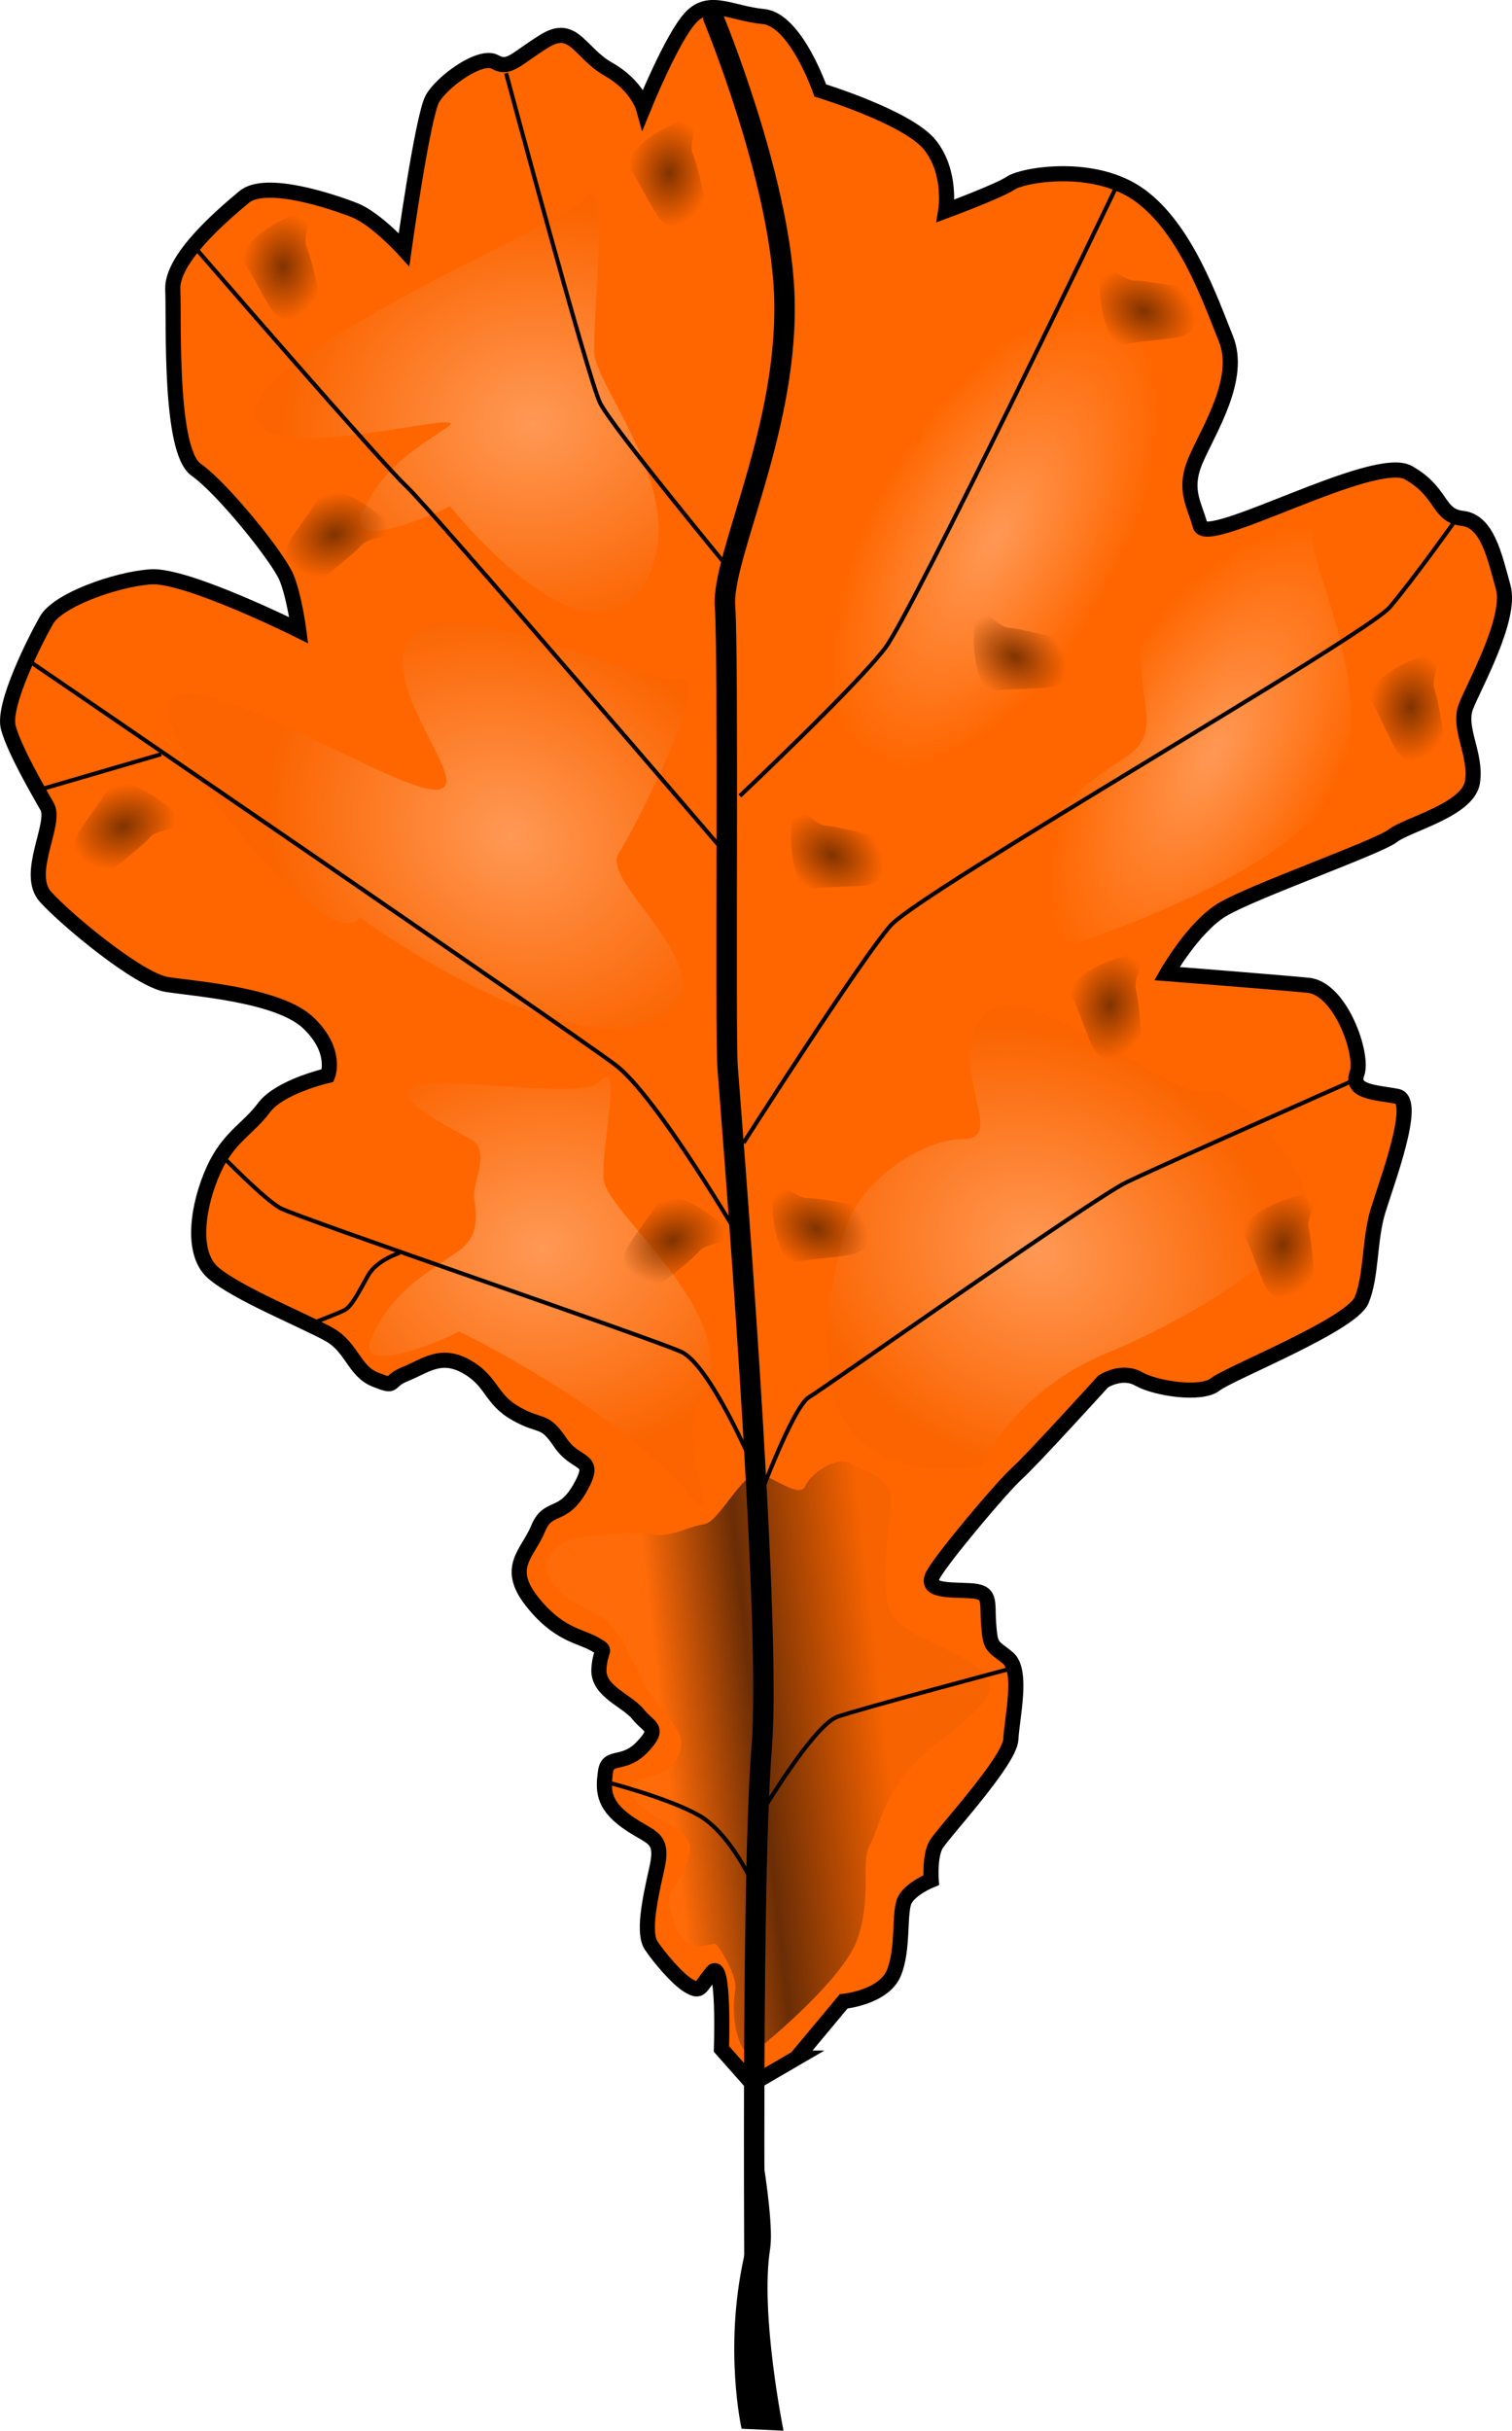 <svg xmlns="http://www.w3.org/2000/svg" xmlns:xlink="http://www.w3.org/1999/xlink" viewBox="0 0 369.97 594.55"><defs><radialGradient id="l" xlink:href="#c" gradientUnits="userSpaceOnUse" cy="697.02" cx="304.46" gradientTransform="matrix(.321 .947 -1.256 .425 1121.9 -439.77)" r="10.036"/><radialGradient id="v" xlink:href="#c" gradientUnits="userSpaceOnUse" cy="697.02" cx="304.46" gradientTransform="matrix(.396 .918 -1.217 .525 972.26 -528.82)" r="10.036"/><radialGradient id="u" xlink:href="#c" gradientUnits="userSpaceOnUse" cy="697.02" cx="304.46" gradientTransform="matrix(1 0 0 1.326 -22.929 -717.32)" r="10.036"/><radialGradient id="j" xlink:href="#a" gradientUnits="userSpaceOnUse" cy="752.81" cx="222.28" gradientTransform="matrix(1.002 -.028 .033 1.183 157.75 -753.83)" r="52.299"/><radialGradient id="i" xlink:href="#b" gradientUnits="userSpaceOnUse" cy="204.09" cx="283.32" gradientTransform="matrix(1 0 0 .489 -5.517 53.301)" r="61.899"/><radialGradient id="h" xlink:href="#b" gradientUnits="userSpaceOnUse" cy="204.09" cx="283.32" gradientTransform="matrix(1 0 0 .489 -24.713 125.63)" r="61.899"/><radialGradient id="e" xlink:href="#a" gradientUnits="userSpaceOnUse" cy="752.81" cx="222.28" gradientTransform="matrix(.819 -.579 .683 .967 -231.95 -362.8)" r="52.299"/><radialGradient id="d" xlink:href="#a" gradientUnits="userSpaceOnUse" cy="752.81" cx="222.28" gradientTransform="matrix(1.003 -.015 .018 1.183 143.83 -594.52)" r="52.299"/><radialGradient id="g" xlink:href="#a" gradientUnits="userSpaceOnUse" cy="752.81" cx="222.28" gradientTransform="matrix(.819 -.579 .683 .967 -406.56 -261.47)" r="52.299"/><radialGradient id="t" xlink:href="#c" gradientUnits="userSpaceOnUse" cy="697.02" cx="304.46" gradientTransform="matrix(-.606 .795 -1.054 -.804 1344.2 694.78)" r="10.036"/><radialGradient id="k" xlink:href="#c" gradientUnits="userSpaceOnUse" cy="697.02" cx="304.46" gradientTransform="matrix(1 0 0 1.326 0 -226.98)" r="10.036"/><radialGradient id="s" xlink:href="#c" gradientUnits="userSpaceOnUse" cy="697.02" cx="304.46" gradientTransform="matrix(-.606 .795 -1.054 -.804 1366.1 527.95)" r="10.036"/><radialGradient id="m" xlink:href="#c" gradientUnits="userSpaceOnUse" cy="697.02" cx="304.46" gradientTransform="matrix(.321 .947 -1.256 .425 1152.1 -505.45)" r="10.036"/><radialGradient id="n" xlink:href="#c" gradientUnits="userSpaceOnUse" cy="697.02" cx="304.46" gradientTransform="matrix(.998 -.07 .093 1.322 58.492 -719.74)" r="10.036"/><radialGradient id="o" xlink:href="#c" gradientUnits="userSpaceOnUse" cy="697.02" cx="304.46" gradientTransform="matrix(.998 -.07 .093 1.322 -176.29 -678.98)" r="10.036"/><radialGradient id="p" xlink:href="#c" gradientUnits="userSpaceOnUse" cy="697.02" cx="304.46" gradientTransform="matrix(.453 .892 -1.182 .6 906.14 -350.97)" r="10.036"/><radialGradient id="q" xlink:href="#c" gradientUnits="userSpaceOnUse" cy="697.02" cx="304.46" gradientTransform="matrix(.453 .892 -1.182 .6 972.57 -280.01)" r="10.036"/><radialGradient id="r" xlink:href="#c" gradientUnits="userSpaceOnUse" cy="697.02" cx="304.46" gradientTransform="matrix(-.606 .795 -1.054 -.804 1256.6 684.97)" r="10.036"/><linearGradient id="b"><stop offset="0" stop-color="#f95"/><stop offset="1" stop-color="#f95" stop-opacity="0"/></linearGradient><linearGradient id="f" y2="701.93" gradientUnits="userSpaceOnUse" x2="495.67" y1="658.14" x1="463.9"><stop offset="0" stop-color="#f76300"/><stop offset=".578" stop-color="#6a2d05"/><stop offset="1" stop-color="#ff6b08"/></linearGradient><linearGradient id="a"><stop offset="0" stop-color="#f95"/><stop offset="1" stop-color="#fb6400"/></linearGradient><linearGradient id="c"><stop offset="0" stop-color="#803300"/><stop offset="1" stop-color="#803300" stop-opacity="0"/></linearGradient></defs><path d="M194.862 503.412l11.567-13.88s9.817-.944 12.297-6.968c2.48-6.024 1.138-15.138 2.73-17.951s6.393-4.738 6.393-4.738-.426-5.811 1.166-8.624 18.052-20.422 18.33-25.835 3.034-16.85-.788-19.941c-3.821-3.09-4.22-2.387-4.645-8.198s.768-7.92-4.645-8.198c-5.413-.278-11.224.148-8.837-4.071s16.646-21.218 20.44-24.642 21.05-22.44 21.05-22.44 4.497-3.026 8.716-.638 15.351 4.043 18.747 1.322c3.396-2.72 33.311-14.574 35.791-20.598s1.84-14.74 4.015-21.865 9.706-27.001 4.69-27.982c-5.014-.98-11.529-.953-9.845-5.57 1.684-4.617-3.997-20.829-11.918-21.597s-34.589-2.858-34.589-2.858 6.366-11.252 13.463-15.592 38.42-15.398 41.815-18.119 18.414-6.292 19.487-13.112-3.665-13.213-1.583-18.534c2.082-5.32 11.233-21.495 9.095-29.203s-3.878-16.12-9.994-16.794c-6.116-.676-4.738-6.394-13.177-11.169-8.439-4.774-49.43 18.453-50.957 12.947s-4.247-8.901-.971-16.332c3.275-7.43 11.14-19.69 7.29-29.296-3.85-9.604-9.837-26.917-20.996-35.087s-28.685-5.089-31.683-3.071c-2.998 2.017-15.906 6.783-15.906 6.783s1.564-9.327-3.878-16.12-26.816-13.314-26.816-13.314-5.987-17.312-13.908-18.08c-7.92-.768-13.148-4.654-17.738.176s-11.63 22.199-11.63 22.199-1.527-5.506-8.56-9.484-8.467-11.289-15.564-6.949-8.688 7.153-12.205 5.164c-3.516-1.99-12.908 4.765-15.295 8.985s-6.957 36.91-6.957 36.91-6.848-7.586-12.168-9.668c-5.321-2.082-21.68-7.624-26.973-3.192s-17.775 15.01-17.442 22.624-.934 39.391 5.701 44.073c6.635 4.682 20.237 21.661 22.162 26.464 1.925 4.802 2.961 12.815 2.961 12.815s-27.519-13.712-36.235-13.074-22.726 5.71-25.511 10.633S.519 172.515 2.046 178.02s7.18 15.202 9.504 19.301c2.322 4.1-5.543 16.36-.407 22.05S33.98 239.72 40.8 240.794s27.37 2.488 34.616 9.373c7.246 6.884 4.766 12.908 4.766 12.908s-11.714 2.655-15.6 7.884c-3.887 5.228-8.69 7.153-12.362 15.286s-5.728 19.969-.194 24.956 22.902 12.029 28.528 15.211 6.052 8.994 11.372 11.076c5.32 2.082 2.508.49 7.31-1.434s8.596-5.349 14.926-1.768 5.746 7.893 12.075 11.474c6.33 3.58 6.82 1.073 10.854 7.069s9.235 3.368 4.858 11.103c-4.376 7.736-7.8 3.942-10.28 9.966-2.48 6.024-8.077 9.356-1.628 17.646 6.45 8.29 11.863 8.568 15.38 10.558s1.406.795 1.128 6.208 6.848 7.588 9.569 10.984c2.72 3.396 5.626 3.183 1.036 8.013s-8.411 1.74-8.994 6.052c-.583 4.312-.768 7.92 5.164 12.204s9.234 3.368 7.366 11.594c-1.87 8.227-3.34 15.75-1.323 18.747s6.45 8.291 9.263 9.883c2.813 1.591 2.507.49 5.598-3.332s2.295 18.713 2.295 18.713l7.552 8.521 10.788-6.276z" stroke="#000" stroke-width="3.7" fill="#f60"/><path d="M415.88 315.19s6.978-58.751-12.651-74.519-22.946 27.36-32.047 26.983c-9.101-.377-50.783 1.558-44.701 8.058 6.082 6.5 8.328 60.367 23.301 62.421s24.555-33.192 29.799-23.756c5.243 9.436 1.785 61.004 11.893 66.75 10.108 5.744 38.026-65.194 24.408-65.939z" fill="url(#d)" transform="scale(-1) rotate(-60.501 -298.602 477.385)"/><path d="M492.08 244.1s-3.076-43.71 7.852-71.161c3.31-8.312-12.436 11.958-20.719 11.321-25.104-1.931-29.49 42.755-37.215 47.582-7.724 4.828-28.539 10.545-19.849 12.476 8.69 1.931 29.194 72.676 27.59 20.551-.184-5.95 9.001-5.624 12.092-7.942 4.756-3.565 8.125-5.605 13.977-2.679 9.656 4.828 16.414 8.69 28.001 7.724 11.586-.965-9.797-16.907-11.728-17.873z" fill="url(#e)" transform="scale(-1) rotate(-60.501 -298.602 477.385)"/><path transform="scale(-1) rotate(-60.501 -793.168 705.42)" d="M555.25 639.8s-23.78-9.437-34.349-7.55-16.986 8.682-21.515 8.682c-4.53 0-9.814 2.643-20.76.755s-24.158-11.7-28.687-6.04c-4.53 5.663 2.265 24.159-3.397 29.82-5.662 5.662-17.741 9.814-23.025 12.456-5.285 2.642-3.02 9.436-3.02 13.21 0 3.776 6.794 7.173 10.191 6.795 3.397-.377 1.887 7.55 3.02 11.324 1.132 3.775 15.098 2.642 17.363 5.662 2.265 3.02 7.172 5.662 8.304 9.814s10.569 16.608 10.569 16.608 7.55 5.662 10.946.378c3.397-5.285 2.265-9.437 2.265-15.476 0-6.04 5.284-11.701 8.681-16.986 3.398-5.285 4.53-11.701 7.172-14.721 2.642-3.02 7.55-2.265 9.814-.755 2.265 1.51 6.795 9.436 9.437 1.887s-2.265-16.231 6.04-17.741c8.303-1.51 8.996 1.146 12.833-2.265 10.191-9.059 1.51-12.456 1.887-13.966.378-1.51 4.323-8.368 7.172-9.436 9.06-3.398 12.963-9.467 12.456-11.324-1.132-4.152-2.642-.755-3.397-1.133z" fill="url(#f)"/><path d="M317.47 345.44s19.665-48.767-5.44-50.698c-25.103-1.931-36.917 33.613-44.641 38.441-7.725 4.828-40.537 18.543-31.847 20.474 8.69 1.931 71.777 51.306 85.294 44.547 13.518-6.759-29.293-47.444-19.638-42.616 9.655 4.828 16.414 8.69 28 7.724 11.587-.965-9.797-16.907-11.727-17.873z" fill="url(#g)" transform="scale(-1) rotate(-60.501 -298.602 477.385)"/><path d="M179.001 139.863s-29.283-35.432-32.179-41.336c-2.895-5.905-22.987-80.618-22.987-80.618" stroke="#000" fill="none"/><path d="M338.59 210.66s-17.128-25.481-42.232-27.412c-25.104-1.931-87.659 21.362-95.384 26.189-7.724 4.828-15.506 45.65-6.816 47.581 8.69 1.931 36.354 3.885 49.87-2.874 13.519-6.759-13.294 19.974-3.64 24.802 9.656 4.828 52.409-26.733 63.996-27.7 11.586-.965 67.56-62.475 34.206-40.587z" fill="url(#h)" transform="scale(-1) rotate(-60.501 -298.602 477.385)"/><path d="M181.041 194.684s28.903-27.301 35.632-36.294c6.73-8.994 56.14-111.994 56.14-111.994M178.682 210.044s-72.992-85.234-79.214-91.052c-6.226-5.82-51.271-57.89-51.271-57.89M181.213 303.253s-20.45-35.029-30.546-42.71S6.594 161.31 6.594 161.31M39.437 184.484l-29.09 8.487" stroke="#000" fill="none"/><path d="M339.51 163.47s-40.553-38.622-65.657-40.553c-25.104-1.931-45.38 29.932-53.105 34.759-7.724 4.828-5.793 9.655 2.897 11.586 8.69 1.931 26.07 19.311 39.587 12.552 13.518-6.759 16.414-15.449 26.07-10.621 9.655 4.828 16.414 8.69 28 7.724 11.587-.965 24.139-14.483 22.208-15.449z" fill="url(#i)" transform="scale(-1) rotate(-60.501 -298.602 477.385)"/><path d="M181.931 279.543s28.65-44.84 35.985-53.162c7.334-8.323 116.2-70.8 122.193-77.91 5.993-7.113 15.644-20.69 15.644-20.69" stroke="#000" fill="none"/><path d="M457.9 116.63s-19.614 2.294-39.434-13.234-42.803-26.095-51.908-26.361c-9.105-.266-21.734 30.66-15.574 37.086 6.16 6.426-3.87 54.522 11.128 56.394 14.997 1.871 22.828-20.11 28.186-10.738 5.358 9.372 21.958 17.002 33.27 14.315 70.701-16.795 35.403-55.588 34.332-57.462z" fill="url(#j)" transform="scale(-1) rotate(-60.501 -298.602 477.385)"/><path d="M185.36 367.47s8.616-23.353 12.574-25.708c3.959-2.356 69.524-48.629 77.657-52.562 8.133-3.932 56.302-25.256 56.302-25.256M183.576 357.016s-10.057-23.155-16.804-26.316c-6.746-3.16-94.251-32.974-98.229-35.224-3.978-2.25-13.943-12.484-13.943-12.484" stroke="#000" fill="none"/><path d="M97.785 306.446s-5.59 1.76-7.7 5.49c-2.11 3.73-3.972 7.6-5.81 8.529-1.839.929-8.1 3.294-8.1 3.294M186.882 442.518s12.313-20.604 18.045-22.613c5.731-2.009 42.823-11.877 42.823-11.877M183.697 459.743s-5.293-11.529-12.752-15.749c-7.46-4.22-22.358-8.053-22.358-8.053" stroke="#000" fill="none"/><path d="M184.898 591.057s-1.474-126.666 1.496-163.923c2.545-31.94-7.766-157.996-8.366-166.218-.602-8.217.279-100.277-.624-112.603-.904-12.327 15.951-44.087 14.478-76.852-1.281-28.488-17.329-67.103-17.329-67.103" stroke="#000" stroke-linecap="round" stroke-width="5" fill="none"/><path transform="scale(-1) rotate(-60.501 -726.669 679.648)" d="M294.42 686.98s3.02 12.079 4.53 15.098c1.51 3.02-3.02 10.569 3.774 7.55 6.794-3.02 13.59-9.06 11.324-12.08-2.265-3.02-3.774-6.04-6.794-10.569-3.02-4.53-6.795-3.02-6.795-3.02l-6.039 3.02z" fill="url(#k)"/><path d="M350.48 132.06s-10.474 6.732-12.85 9.13c-2.376 2.398-10.979.527-5.941 5.995 5.038 5.468 12.937 9.968 15.07 6.855 2.135-3.113 4.512-5.511 7.835-9.823s.682-7.404.682-7.404l-4.796-4.753z" fill="url(#l)" transform="scale(-1) rotate(-60.501 -298.602 477.385)"/><path d="M380.68 66.38s-10.474 6.732-12.85 9.13c-2.376 2.398-10.979.527-5.941 5.995 5.038 5.468 12.937 9.968 15.07 6.855 2.135-3.113 4.512-5.511 7.835-9.823s.682-7.404.682-7.404l-4.796-4.753z" fill="url(#m)" transform="scale(-1) rotate(-60.501 -298.602 477.385)"/><path d="M416.21 171.35s3.858 11.838 5.576 14.744c1.718 2.906-2.272 10.754 4.294 7.266 6.566-3.488 12.921-9.988 10.45-12.842-2.47-2.853-4.188-5.76-7.518-10.067s-6.989-2.536-6.989-2.536l-5.813 3.435z" fill="url(#n)" transform="scale(-1) rotate(-60.501 -298.602 477.385)"/><path d="M181.43 212.12s3.858 11.838 5.576 14.744c1.718 2.906-2.272 10.754 4.294 7.266 6.566-3.488 12.921-9.988 10.45-12.842-2.47-2.853-4.188-5.76-7.518-10.067s-6.989-2.536-6.989-2.536l-5.813 3.435z" fill="url(#o)" transform="scale(-1) rotate(-60.501 -298.602 477.385)"/><path d="M224.53 325.35s-9.403 8.161-11.411 10.875c-2.009 2.713-10.791 2.093-5.022 6.784 5.768 4.69 14.23 8.014 15.897 4.627s3.676-6.1 6.347-10.843c2.672-4.743-.383-7.425-.383-7.425l-5.427-4.017z" fill="url(#p)" transform="scale(-1) rotate(-60.501 -298.602 477.385)"/><path d="M290.96 396.31s-9.403 8.161-11.411 10.875c-2.009 2.713-10.791 2.093-5.022 6.784 5.768 4.69 14.23 8.014 15.897 4.627s3.676-6.1 6.347-10.843c2.672-4.743-.383-7.425-.383-7.425l-5.427-4.017z" fill="url(#q)" transform="scale(-1) rotate(-60.501 -298.602 477.385)"/><path d="M351.22 365.13s-11.437-4.92-14.754-5.55c-3.317-.63-6.575-8.808-8.292-1.573-1.717 7.234-1.032 16.299 2.743 16.328 3.774.029 7.09.658 12.524 1.002 5.433.344 6.52-3.573 6.52-3.573l1.259-6.634z" fill="url(#r)" transform="scale(-1) rotate(-60.501 -298.602 477.385)"/><path d="M460.69 208.11s-11.437-4.92-14.754-5.55c-3.317-.63-6.575-8.808-8.292-1.573-1.717 7.234-1.032 16.299 2.742 16.328 3.775.029 7.092.658 12.524 1.002 5.433.344 6.52-3.573 6.52-3.573l1.26-6.634z" fill="url(#s)" transform="scale(-1) rotate(-60.501 -298.602 477.385)"/><path d="M438.79 374.95s-11.437-4.92-14.754-5.55c-3.317-.63-6.575-8.808-8.292-1.573-1.717 7.234-1.032 16.299 2.742 16.328 3.775.029 7.092.658 12.524 1.002 5.433.344 6.52-3.573 6.52-3.573l1.26-6.634z" fill="url(#t)" transform="scale(-1) rotate(-60.501 -298.602 477.385)"/><path d="M271.49 196.64s3.02 12.079 4.53 15.098c1.51 3.02-3.02 10.569 3.774 7.55 6.794-3.02 13.59-9.06 11.324-12.08-2.265-3.02-3.774-6.04-6.794-10.569-3.02-4.53-6.795-3.02-6.795-3.02l-6.039 3.02z" fill="url(#u)" transform="scale(-1) rotate(-60.501 -298.602 477.385)"/><path d="M249.78 103.66s-9.893 7.559-12.068 10.142c-2.174 2.583-10.9 1.415-5.436 6.457 5.465 5.042 13.702 8.887 15.577 5.61 1.875-3.275 4.05-5.858 7.012-10.425 2.962-4.568.08-7.435.08-7.435l-5.165-4.349z" fill="url(#v)" transform="scale(-1) rotate(-60.501 -298.602 477.385)"/><path d="M182.726 507.892s4.023 22.3-.79 44.636c-4.813 22.336-.48 41.54-.48 41.54l10.258.475s-5.79-28.55-3.273-44.491c1.423-9.01-5.459-42.87-5.714-42.16z"/></svg>